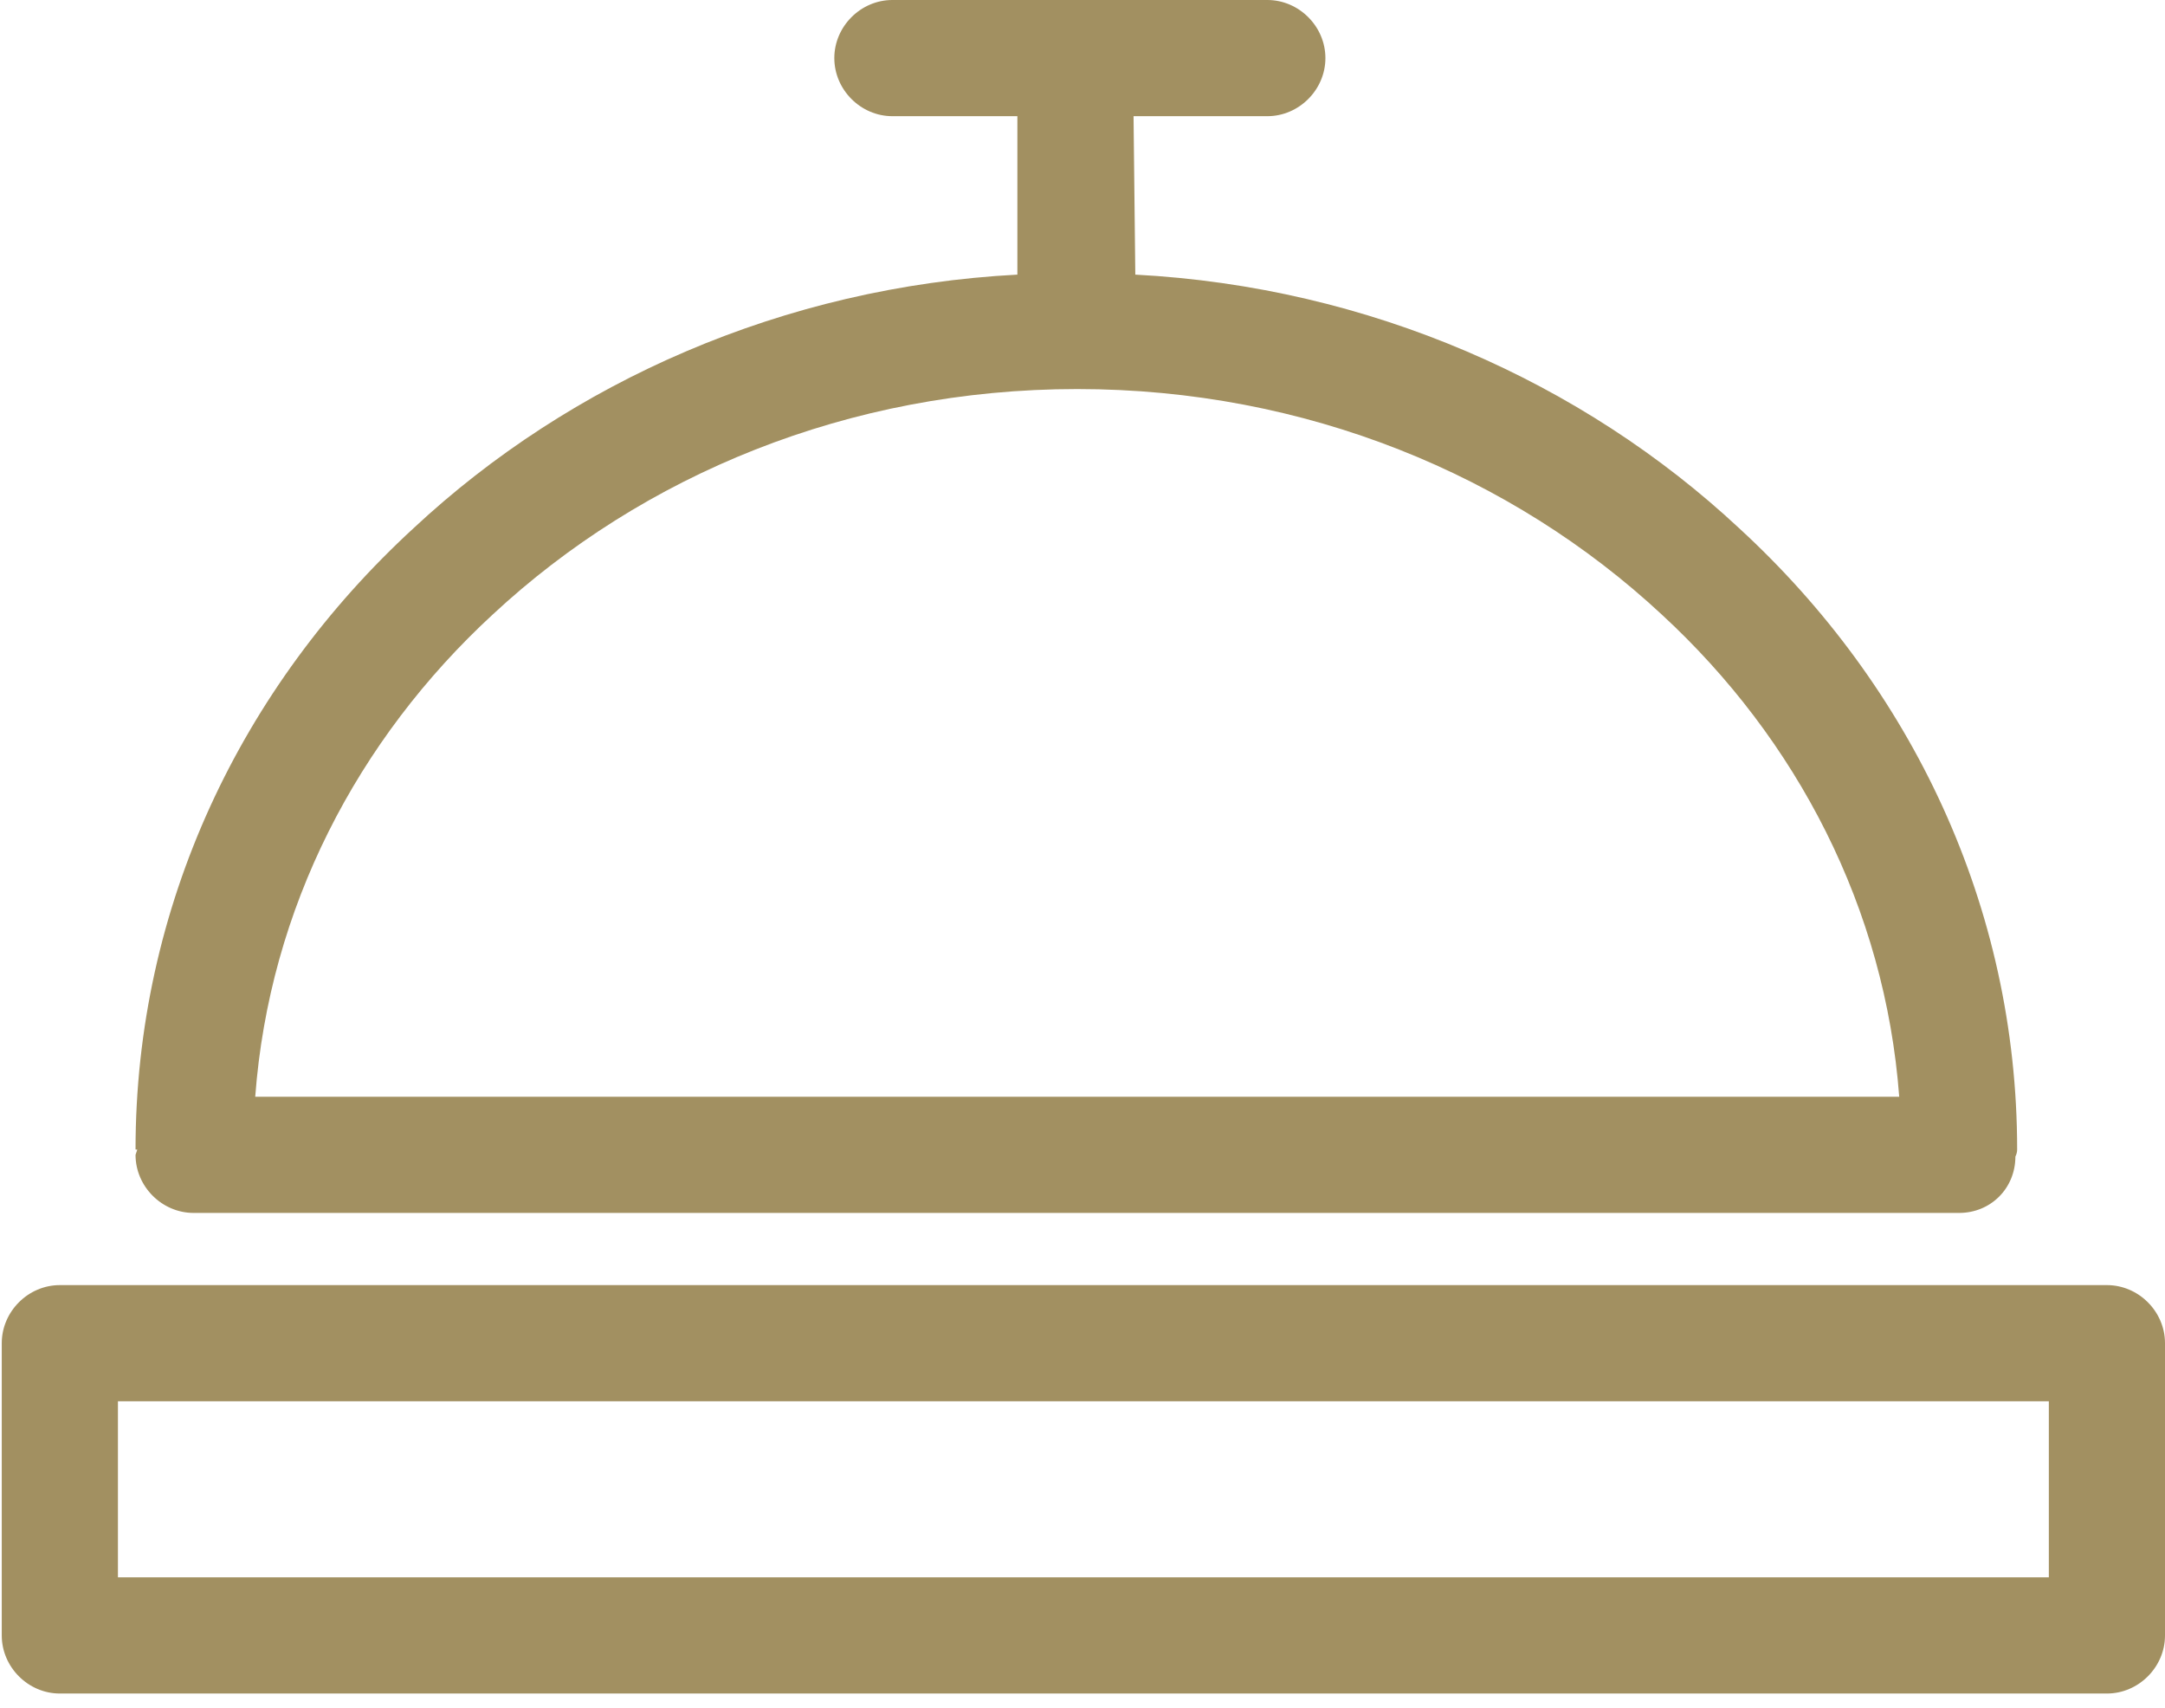<svg version="1.2" xmlns="http://www.w3.org/2000/svg" viewBox="0 0 123 97" width="123" height="97"><style>.a{fill:#a29061}</style><path fill-rule="evenodd" class="a" d="m64.5 15.6c13.3 0.7 25.4 6.1 34.3 14.4 9.8 9 15.8 21.5 15.8 35.3q0 0.2-0.1 0.4c0 1.8-1.4 3.2-3.2 3.2h-100.3c-1.8 0-3.3-1.5-3.3-3.3l0.1-0.3h-0.1c0-13.8 6-26.3 15.8-35.3 8.9-8.3 21-13.7 34.3-14.4v-9h-7.1c-1.8 0-3.3-1.5-3.3-3.3 0-1.8 1.5-3.3 3.3-3.3h21.3c1.8 0 3.3 1.5 3.3 3.3 0 1.8-1.5 3.3-3.3 3.3h-7.6zm-61.1 57.4h116.3c1.8 0 3.3 1.5 3.3 3.3v16.6c0 1.8-1.5 3.3-3.3 3.3h-116.3c-1.8 0-3.3-1.5-3.3-3.3v-16.6c0-1.8 1.5-3.3 3.3-3.3zm3.3 6.6v10h109.7v-10zm87.7-44.7c-8.5-7.9-20.2-12.8-33.2-12.8-13 0-24.7 4.9-33.2 12.8-7.7 7.1-12.7 16.7-13.5 27.4h93.4c-0.8-10.7-5.8-20.3-13.5-27.4z"/></svg>
